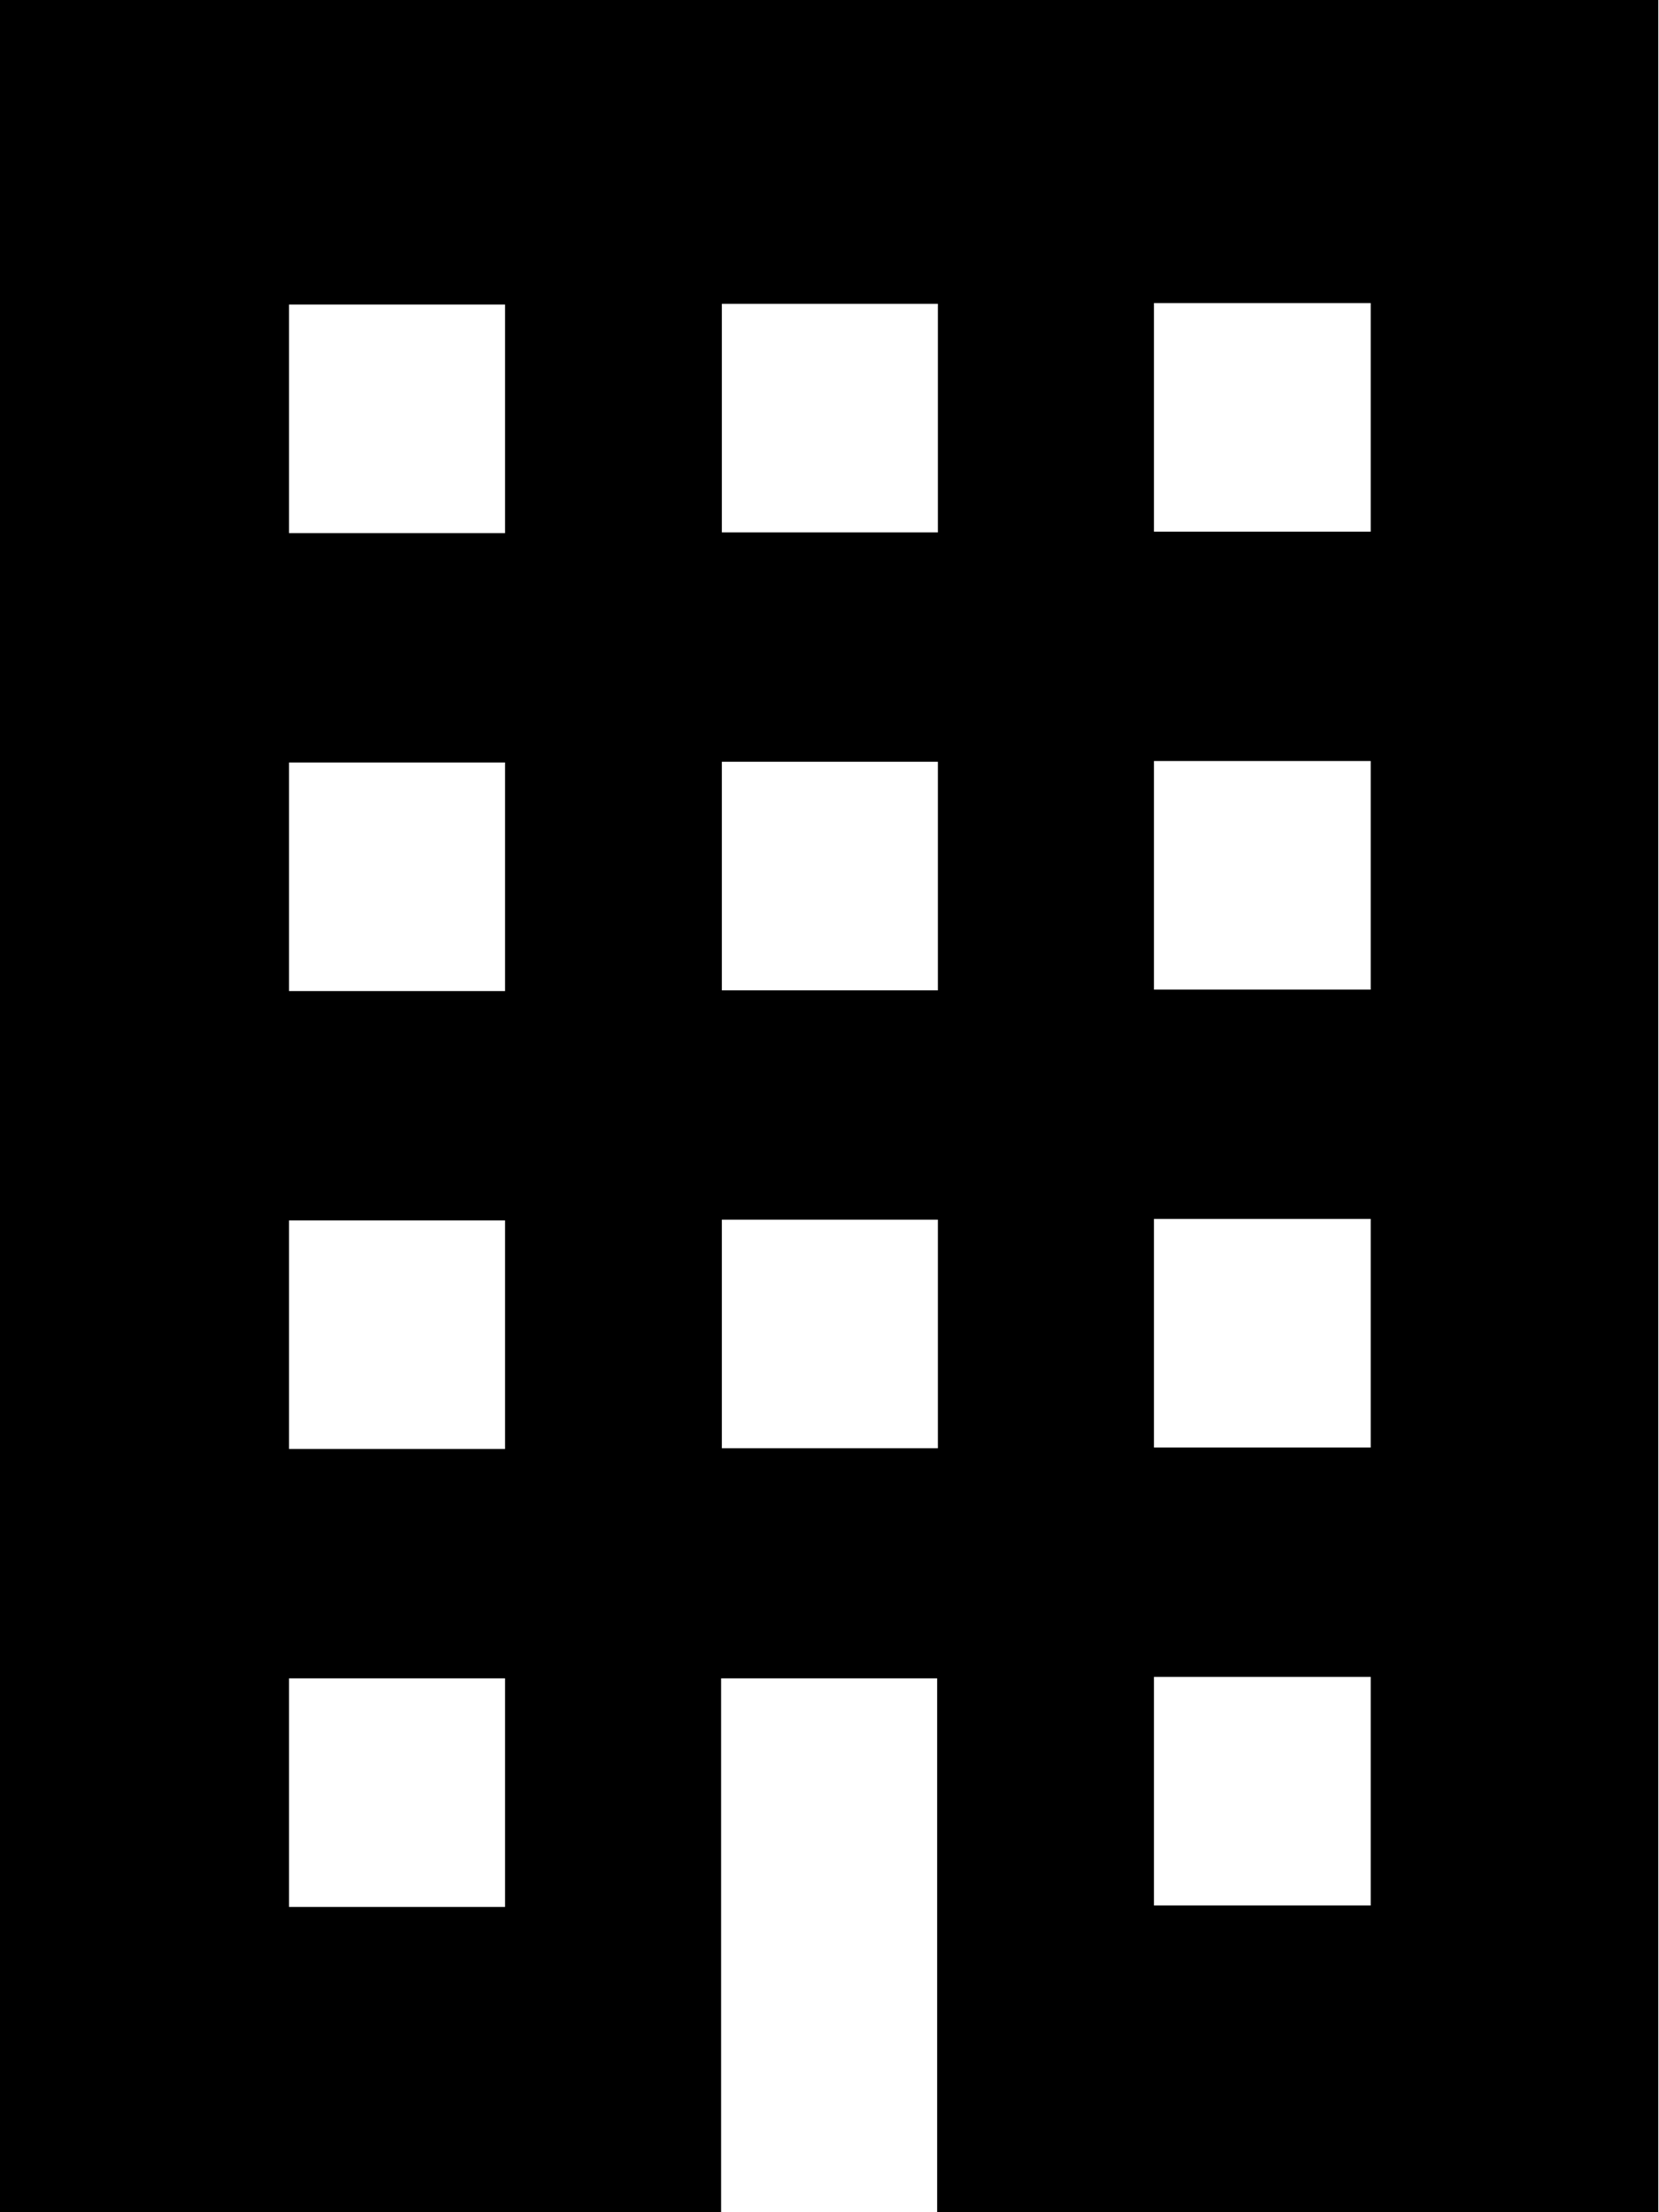 <?xml version="1.0" encoding="UTF-8"?><svg id="_レイヤー_2" xmlns="http://www.w3.org/2000/svg" viewBox="0 0 22.5 30"><defs><style>.cls-1{stroke-width:0px;}</style></defs><g id="Header_Footer"><path class="cls-1" d="m0,0v30h9.78v-7.24h2.93v7.24h9.78V0H0Zm6.85,25.86h-2.93v-3.1h2.93v3.1Zm0-6.21h-2.93v-3.1h2.93v3.1Zm0-6.21h-2.93v-3.1h2.93v3.1Zm0-6.21h-2.93v-3.1h2.93v3.1Zm5.87,12.41h-2.93v-3.1h2.93v3.1Zm0-6.21h-2.93v-3.1h2.93v3.1Zm0-6.21h-2.93v-3.1h2.93v3.1Zm5.87,18.62h-2.94v-3.1h2.94v3.1Zm0-6.21h-2.94v-3.1h2.94v3.1Zm0-6.21h-2.94v-3.1h2.94v3.1Zm0-6.21h-2.94v-3.1h2.94v3.1Z"/></g></svg>